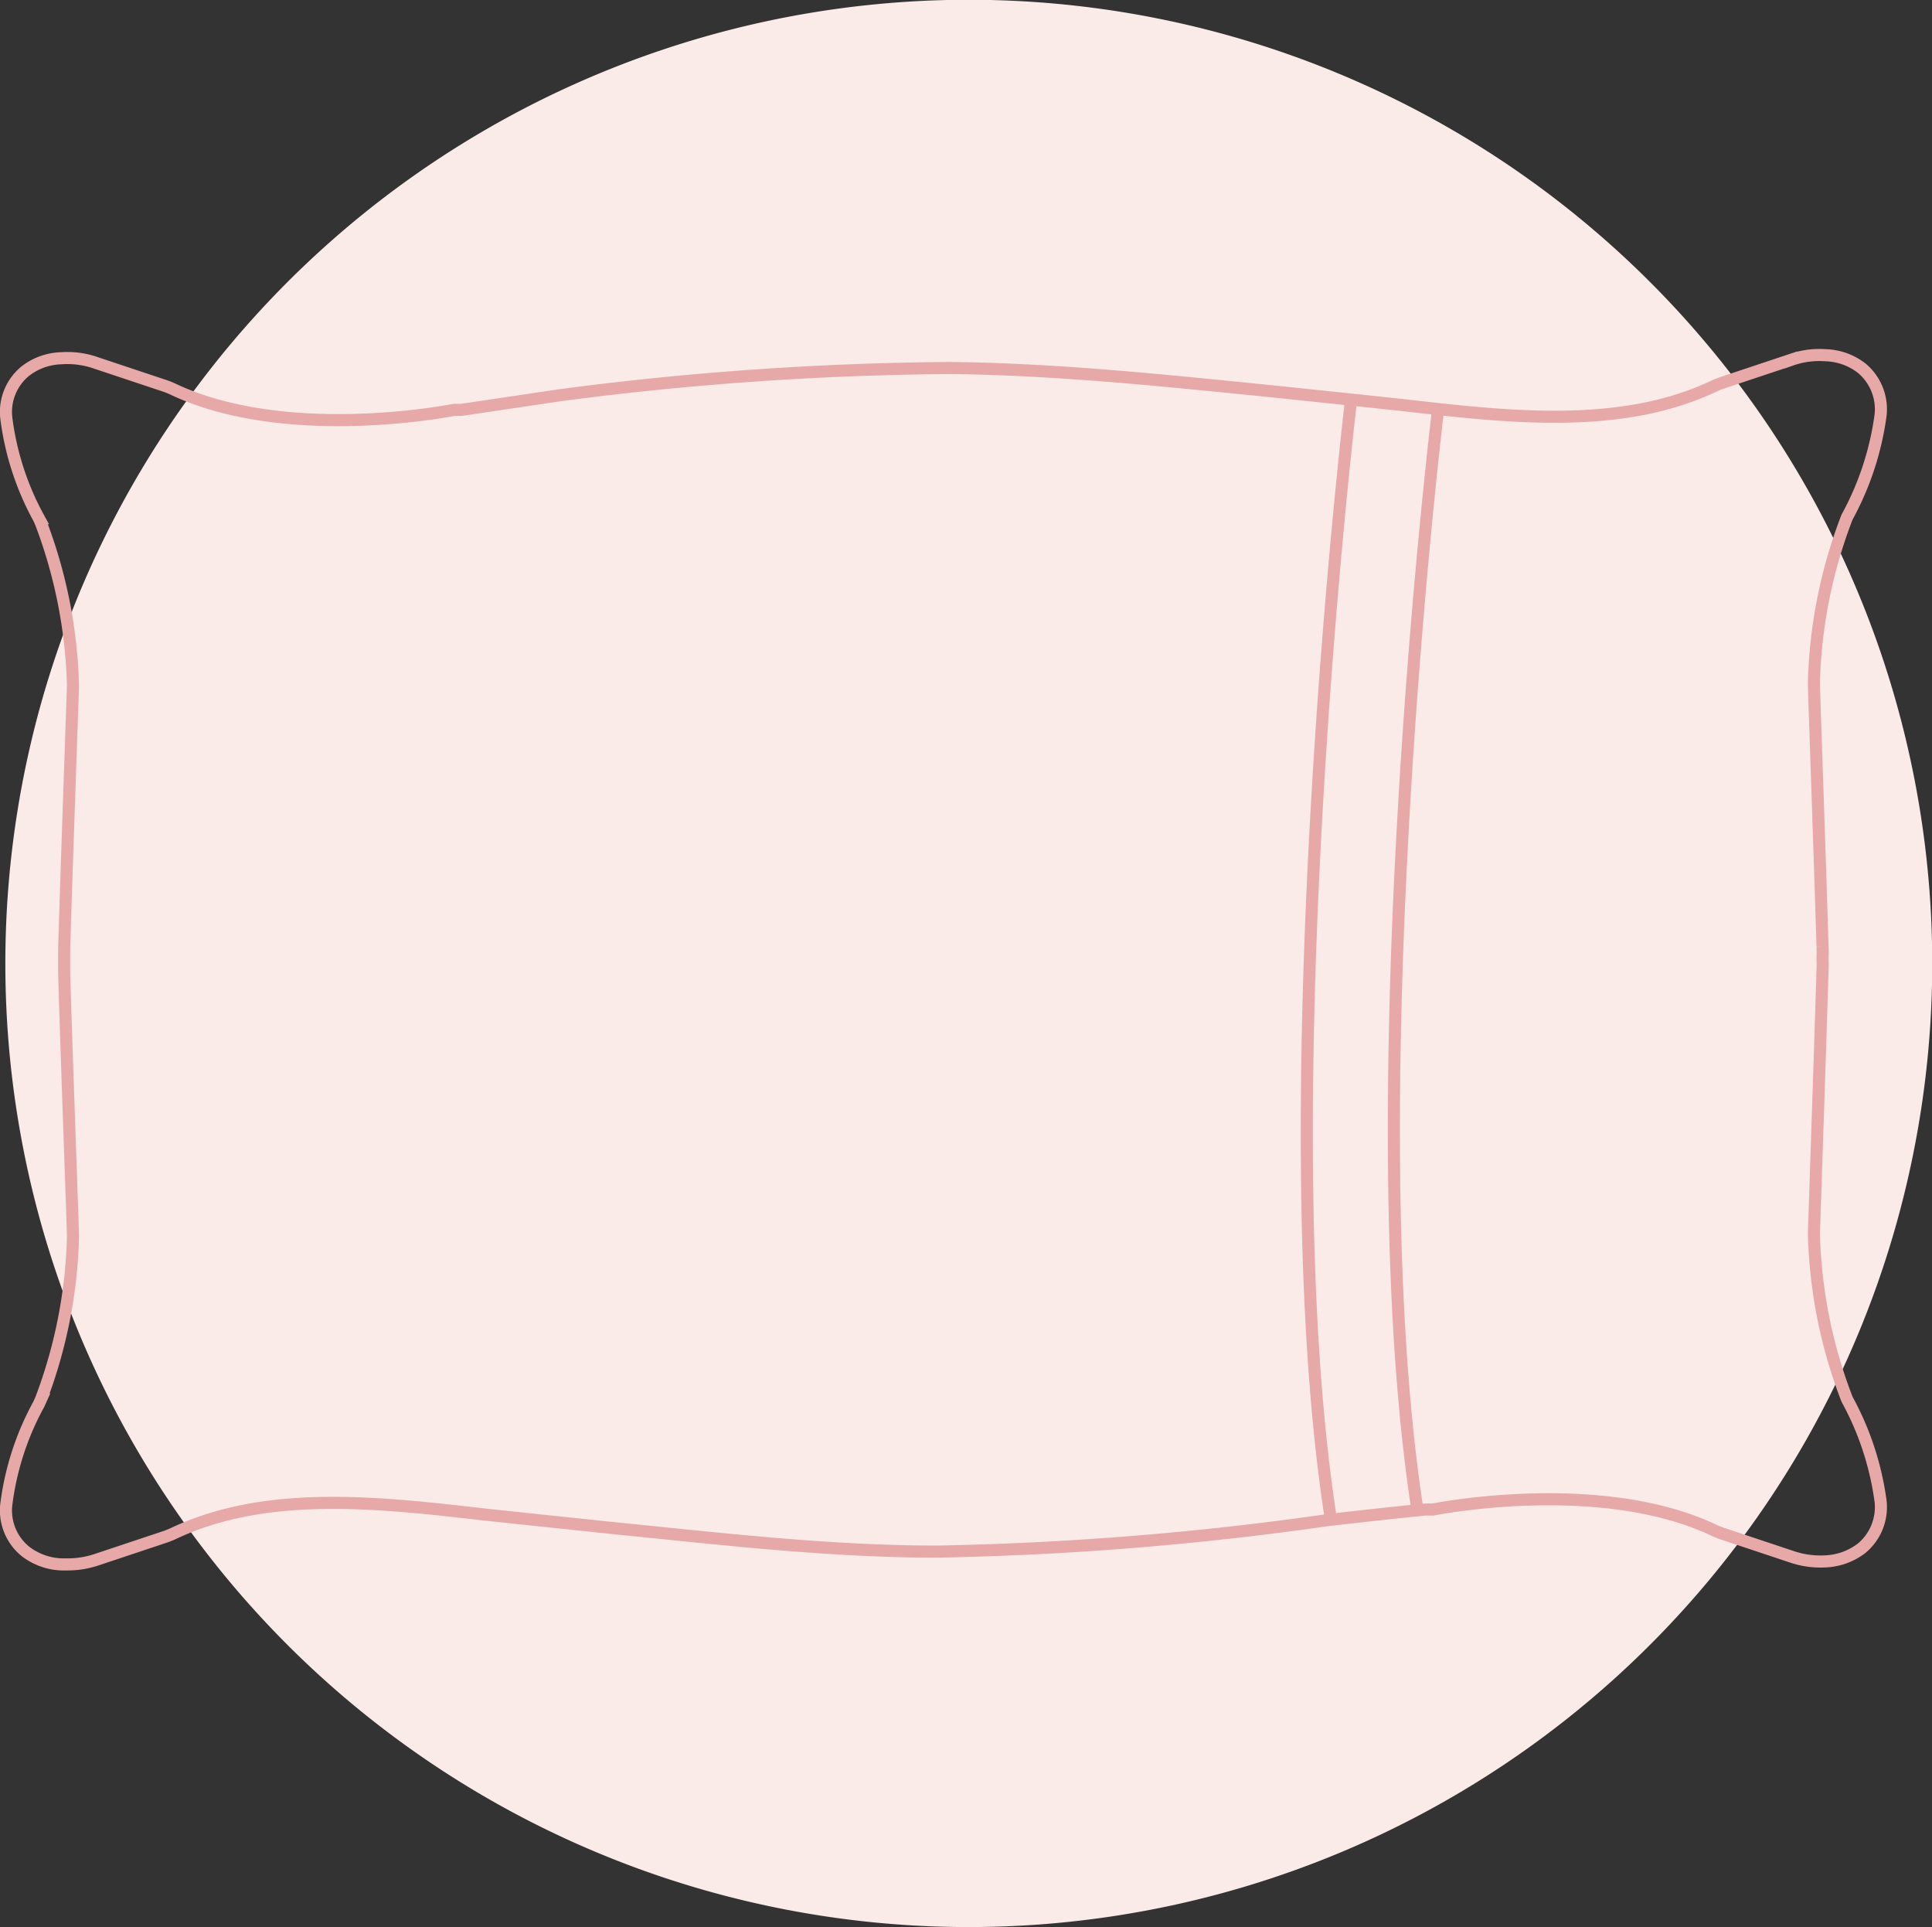 <svg viewBox="0 0 83.12 82.89" xmlns="http://www.w3.org/2000/svg"><rect x="0" y="0" width="83.12" height="82.89" fill="#333333" stroke="none"/><defs><style>.cls-1{fill:#faeae8;}.cls-2{fill:none;stroke:#e6a9a8;stroke-miterlimit:10;stroke-width:0.52px;}</style></defs><g data-name="Layer 2" id="Layer_2"><g data-name="Layer 1" id="Layer_1-2"><path d="M41.68,82.89A41.45,41.45,0,1,0,.23,41.45,41.44,41.44,0,0,0,41.68,82.89" class="cls-1"></path><path d="M61.87,17.61S58.25,47.41,61,65.06M58.12,17.25s-3.62,30.45-.86,48.1M2.88,67.29H2.63a2.71,2.71,0,0,1-1.55-.57,2.27,2.27,0,0,1-.81-2v0a12.1,12.1,0,0,1,1.4-4.32l.09-.2a21.15,21.15,0,0,0,1.38-7c0-.39-.25-7-.38-11.33,0-.17,0-.34,0-.5v-.05c0-.16,0-.33,0-.49.13-4.29.37-10.94.38-11.34a21.22,21.22,0,0,0-1.38-7l-.09-.2a12.1,12.1,0,0,1-1.4-4.32v0a2.27,2.27,0,0,1,.81-2,2.64,2.64,0,0,1,1.55-.56,3.71,3.71,0,0,1,1.5.2l3,1a4.34,4.34,0,0,1,.4.17c4.66,2.15,11.24,1,12,.85l.32,0L24.09,17A135.31,135.31,0,0,1,40.9,15.83c4.64.05,9.3.55,13.81,1l3.44.36,2.17.23c4.6.53,9.35,1.07,13.33-.77a4.34,4.34,0,0,1,.4-.17l3-1a3.68,3.68,0,0,1,1.5-.2,2.66,2.66,0,0,1,1.55.56,2.3,2.3,0,0,1,.81,2v0a12.62,12.62,0,0,1-1.4,4.32,1.13,1.13,0,0,0-.09.2,21.22,21.22,0,0,0-1.38,7c0,.4.24,7,.37,11.34a4,4,0,0,1,0,.49v.05a4.26,4.26,0,0,1,0,.5c-.13,4.28-.36,10.94-.37,11.33a21.15,21.15,0,0,0,1.38,7,1.13,1.13,0,0,0,.09.2,12.62,12.62,0,0,1,1.4,4.32v0a2.3,2.3,0,0,1-.81,2,2.74,2.74,0,0,1-1.55.57,3.87,3.87,0,0,1-1.5-.21l-3-1a4.34,4.34,0,0,1-.4-.17c-4.65-2.15-11.24-1-12-.85l-.33,0c-1.41.14-2.84.3-4.23.46A135.47,135.47,0,0,1,40.3,66.74c-4.63,0-9.3-.55-13.81-1l-3.43-.36-2.17-.23c-4.6-.53-9.36-1.07-13.34.77a4.34,4.34,0,0,1-.4.17l-3,1A3.86,3.86,0,0,1,2.88,67.29Z" class="cls-2"></path></g></g></svg>